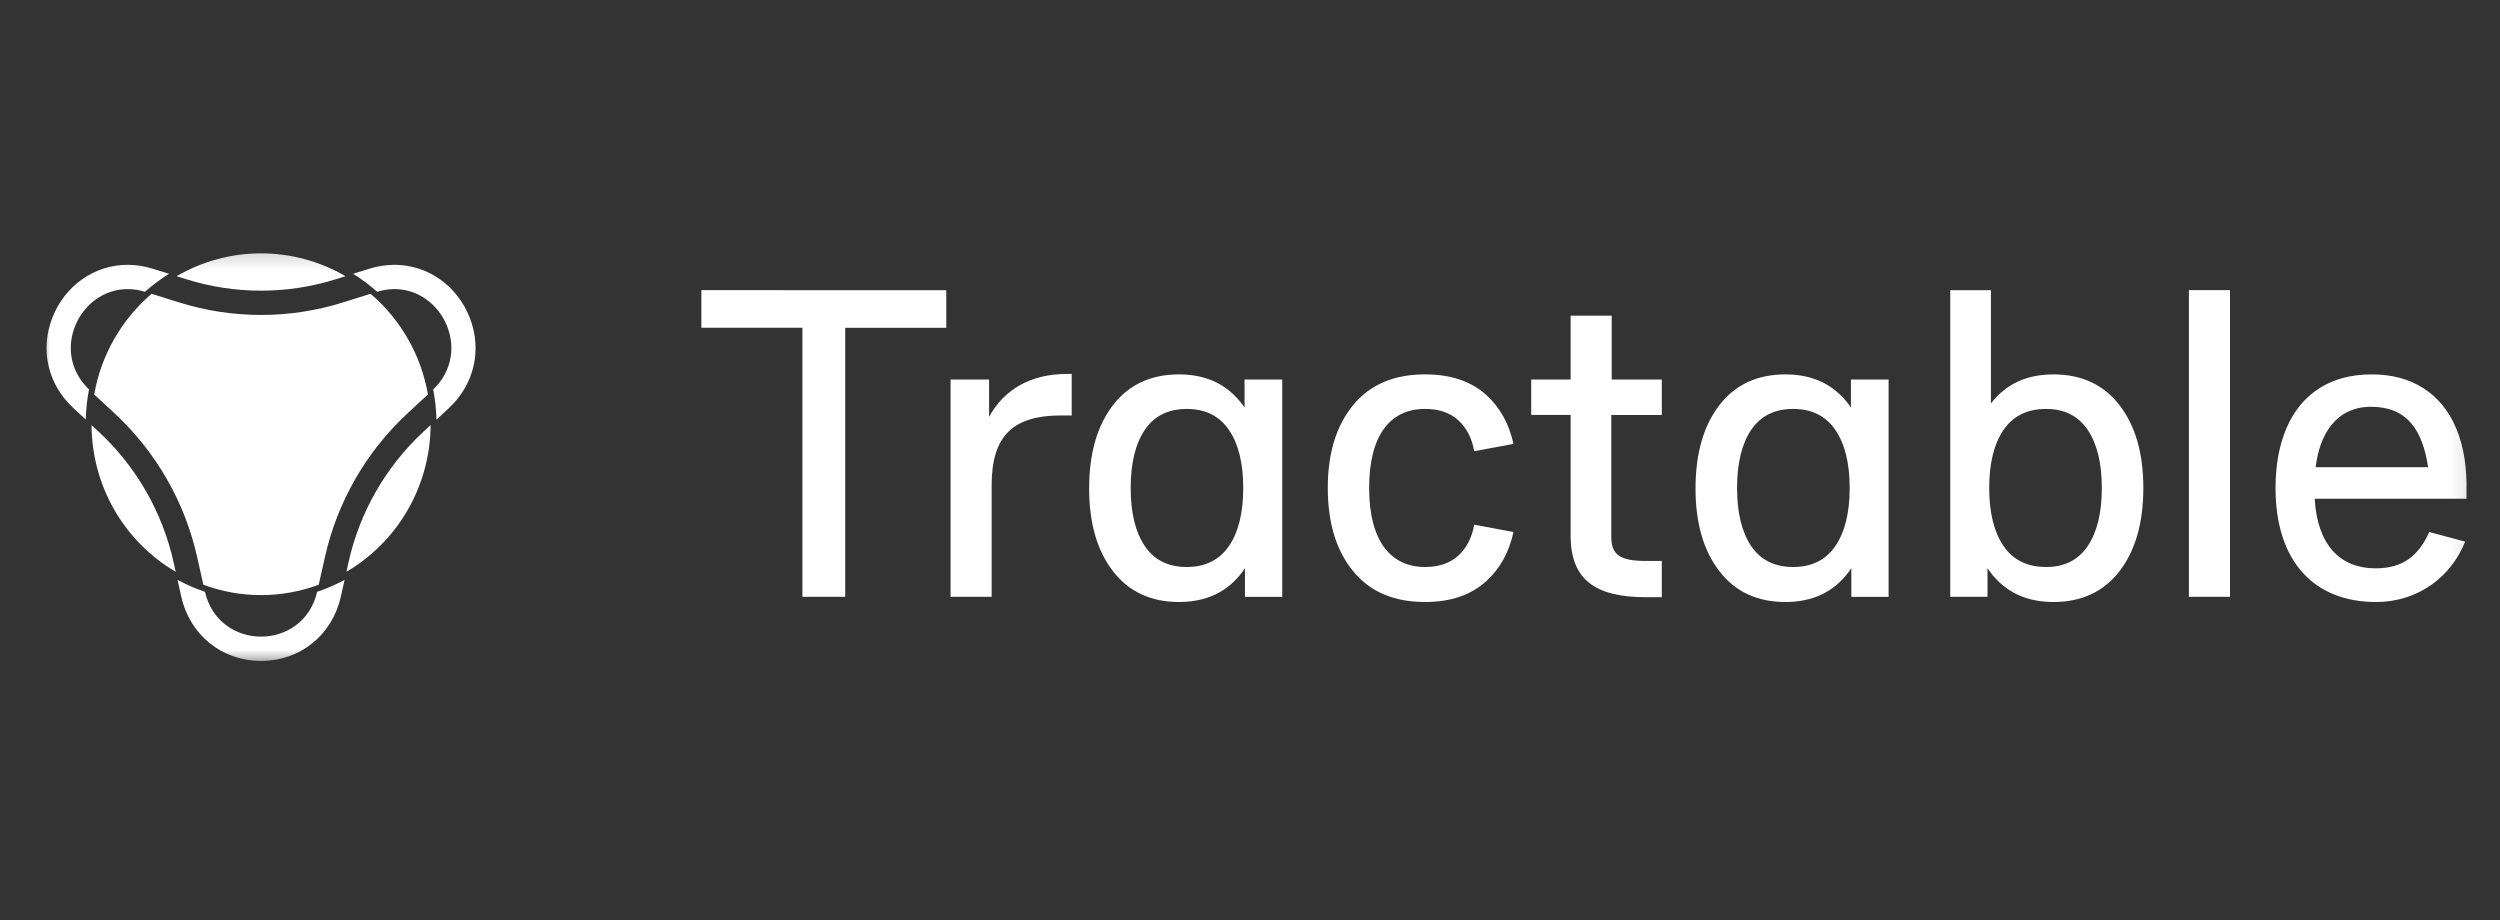 <?xml version="1.0"?>
<svg xmlns="http://www.w3.org/2000/svg" width="125" height="46" viewBox="0 0 125 46" fill="none">
<rect x="0" y="0" width="125" height="46" fill="#333333" stroke="none"/>
<g clip-path="url(#clip0_2802_518)">
<g clip-path="url(#clip1_2802_518)">
<mask id="mask0_2802_518" style="mask-type:luminance" maskUnits="userSpaceOnUse" x="1" y="0" width="124" height="46">
<path d="M124.275 0.25H1.275V45.25H124.275V0.25Z" fill="white"/>
</mask>
<g mask="url(#mask0_2802_518)">
<mask id="mask1_2802_518" style="mask-type:luminance" maskUnits="userSpaceOnUse" x="1" y="12" width="123" height="22">
<path d="M123.878 12.209H1.773V33.291H123.878V12.209Z" fill="white"/>
</mask>
<g mask="url(#mask1_2802_518)">
<path fill-rule="evenodd" clip-rule="evenodd" d="M13.053 14.534C14.325 14.534 15.591 14.34 16.805 13.957L17.276 13.81C15.994 13.062 14.536 12.668 13.052 12.668C11.568 12.668 10.111 13.062 8.829 13.81L9.301 13.957C10.515 14.34 11.78 14.534 13.053 14.534ZM8.942 15.118L7.581 14.69C6.068 15.982 5.053 17.762 4.711 19.723L5.76 20.697C7.817 22.616 9.246 25.113 9.859 27.858L10.168 29.237C12.028 29.928 14.075 29.928 15.935 29.237L16.246 27.858C16.859 25.111 18.289 22.614 20.348 20.695L21.397 19.721C21.056 17.761 20.041 15.981 18.528 14.688L17.167 15.116C14.491 15.958 11.62 15.958 8.944 15.116L8.942 15.118ZM4.577 21.253L4.939 21.59C6.821 23.339 8.127 25.62 8.683 28.129L8.786 28.59C7.509 27.841 6.45 26.771 5.713 25.486C4.974 24.197 4.583 22.739 4.577 21.253ZM17.422 28.127L17.323 28.588C18.599 27.838 19.657 26.769 20.393 25.484C21.132 24.196 21.523 22.738 21.53 21.253L21.168 21.59C19.285 23.338 17.979 25.618 17.422 28.127ZM7.25 14.589C6.97 14.502 6.678 14.457 6.384 14.455C3.967 14.455 2.484 17.59 4.45 19.471C4.354 19.968 4.3 20.473 4.289 20.979L3.665 20.399C2.394 19.222 1.994 17.496 2.614 15.895C3.237 14.282 4.722 13.24 6.383 13.24C6.814 13.241 7.24 13.309 7.651 13.44L8.449 13.69C8.025 13.956 7.623 14.256 7.249 14.589H7.25ZM23.491 15.895C22.866 14.283 21.386 13.24 19.723 13.24C19.293 13.241 18.866 13.308 18.456 13.439L17.656 13.689C18.081 13.955 18.482 14.255 18.857 14.588C19.137 14.502 19.429 14.456 19.723 14.454C22.14 14.454 23.623 17.589 21.661 19.474C21.757 19.972 21.811 20.477 21.822 20.983L22.446 20.402C23.712 19.223 24.112 17.497 23.491 15.895ZM10.248 29.59C10.595 31.083 11.823 31.831 13.053 31.831C14.282 31.831 15.511 31.083 15.858 29.59C16.331 29.431 16.79 29.232 17.229 28.994L17.041 29.833C16.61 31.755 15.009 33.047 13.054 33.047C11.098 33.047 9.494 31.754 9.064 29.833L8.877 28.994C9.317 29.233 9.776 29.431 10.248 29.59Z" fill="white"/>
<path fill-rule="evenodd" clip-rule="evenodd" d="M35.069 14.508V16.388H40.121V29.84H42.261V16.389H47.314V14.509L35.069 14.508ZM62.228 20.378C62.196 20.332 62.164 20.286 62.131 20.242C61.382 19.227 60.322 18.72 58.953 18.72C57.539 18.72 56.437 19.234 55.645 20.263C54.854 21.294 54.458 22.678 54.457 24.42C54.457 26.148 54.853 27.527 55.645 28.555C56.437 29.585 57.54 30.1 58.953 30.1C60.322 30.1 61.382 29.593 62.131 28.578C62.171 28.523 62.21 28.466 62.248 28.409V29.842H64.112V18.978H62.228V20.378ZM61.445 27.303C60.967 28.002 60.263 28.351 59.337 28.35C58.409 28.35 57.711 28.001 57.24 27.303C56.769 26.605 56.534 25.637 56.534 24.399C56.534 23.161 56.769 22.193 57.24 21.493C57.712 20.797 58.411 20.447 59.339 20.447C60.265 20.447 60.968 20.795 61.445 21.494C61.923 22.193 62.162 23.161 62.162 24.399C62.162 25.637 61.923 26.605 61.447 27.303H61.445ZM78.531 15.782H80.585V18.978H83.09V20.749H80.564V26.851C80.564 27.751 81.023 28.047 82.295 28.047H83.09V29.861H82.313C79.814 29.861 78.531 29.023 78.531 26.784V20.748H76.56V18.978H78.531L78.531 15.782ZM92.547 20.378L92.545 20.374C92.515 20.329 92.484 20.285 92.452 20.242C91.701 19.227 90.643 18.72 89.272 18.72C87.859 18.72 86.757 19.234 85.965 20.263C85.173 21.294 84.778 22.678 84.776 24.42C84.776 26.148 85.172 27.527 85.965 28.555C86.757 29.585 87.858 30.1 89.271 30.1C90.64 30.1 91.7 29.593 92.45 28.578C92.49 28.523 92.529 28.466 92.567 28.409V29.842H94.43V18.978H92.546L92.547 20.378ZM91.766 27.303C91.287 28.002 90.585 28.351 89.658 28.35C88.73 28.35 88.031 28.001 87.559 27.303C87.088 26.605 86.853 25.637 86.854 24.399C86.854 23.161 87.088 22.193 87.559 21.493C88.032 20.797 88.731 20.447 89.658 20.447C90.584 20.447 91.287 20.795 91.766 21.494C92.245 22.193 92.484 23.161 92.484 24.399C92.484 25.637 92.245 26.605 91.766 27.303ZM99.546 20.172C100.293 19.203 101.334 18.72 102.672 18.72C104.084 18.72 105.187 19.234 105.979 20.263C106.771 21.293 107.167 22.671 107.167 24.398C107.166 26.14 106.77 27.526 105.979 28.555C105.187 29.585 104.085 30.1 102.671 30.1C101.302 30.1 100.242 29.592 99.493 28.577C99.453 28.522 99.413 28.466 99.375 28.409V29.84H97.513V14.509H99.546V20.172ZM102.307 28.35C103.22 28.35 103.913 28.002 104.385 27.303C104.855 26.605 105.091 25.637 105.091 24.399C105.091 23.161 104.856 22.192 104.385 21.493C103.913 20.796 103.22 20.447 102.307 20.447C101.366 20.447 100.657 20.795 100.178 21.494C99.7 22.193 99.46 23.161 99.46 24.398C99.461 25.637 99.701 26.605 100.178 27.303C100.655 28.001 101.365 28.35 102.307 28.35ZM111.5 14.508H109.445V29.84H111.5V14.508ZM49.454 18.978V20.843C50.208 19.456 51.566 18.698 53.328 18.698H53.585V20.772H53.059C50.675 20.772 49.582 21.764 49.582 24.262V29.84H47.528V18.978H49.454ZM72.919 27.778C72.504 28.159 71.947 28.35 71.249 28.35C69.576 28.35 68.457 27.103 68.457 24.397C68.457 21.769 69.505 20.446 71.25 20.446C71.95 20.446 72.506 20.636 72.921 21.018C73.334 21.399 73.598 21.914 73.711 22.561L75.674 22.195C75.452 21.187 75.001 20.373 74.32 19.754C73.558 19.063 72.533 18.718 71.249 18.719C69.694 18.719 68.495 19.232 67.653 20.262C66.809 21.292 66.388 22.67 66.389 24.398C66.389 26.14 66.811 27.526 67.653 28.555C68.494 29.585 69.693 30.1 71.249 30.1C72.533 30.1 73.558 29.751 74.32 29.052C75.003 28.429 75.454 27.611 75.674 26.601L73.711 26.234C73.596 26.881 73.332 27.396 72.919 27.778ZM121.173 19.411C121.893 19.871 122.439 20.54 122.81 21.418C123.181 22.296 123.353 23.354 123.324 24.593V24.938H115.735C115.866 27.235 116.993 28.417 118.778 28.417C120.175 28.417 120.928 27.771 121.466 26.602L123.259 27.08C122.567 28.813 120.938 30.1 118.799 30.1C115.7 30.1 113.777 28.065 113.777 24.398C113.777 23.248 113.962 22.243 114.333 21.386C114.704 20.53 115.251 19.871 115.971 19.411C116.692 18.95 117.565 18.72 118.594 18.72C119.593 18.72 120.453 18.95 121.173 19.411ZM118.551 20.339C116.771 20.339 115.97 21.769 115.783 23.361H121.406C121.123 21.487 120.348 20.339 118.551 20.339Z" fill="white"/>
</g>
</g>
</g>
</g>
<defs>
<clipPath id="clip0_2802_518">
<rect width="124" height="46" fill="white" transform="translate(0.5)"/>
</clipPath>
<clipPath id="clip1_2802_518">
<rect width="124" height="46" fill="white" transform="translate(0.5)"/>
</clipPath>
</defs>
</svg>
